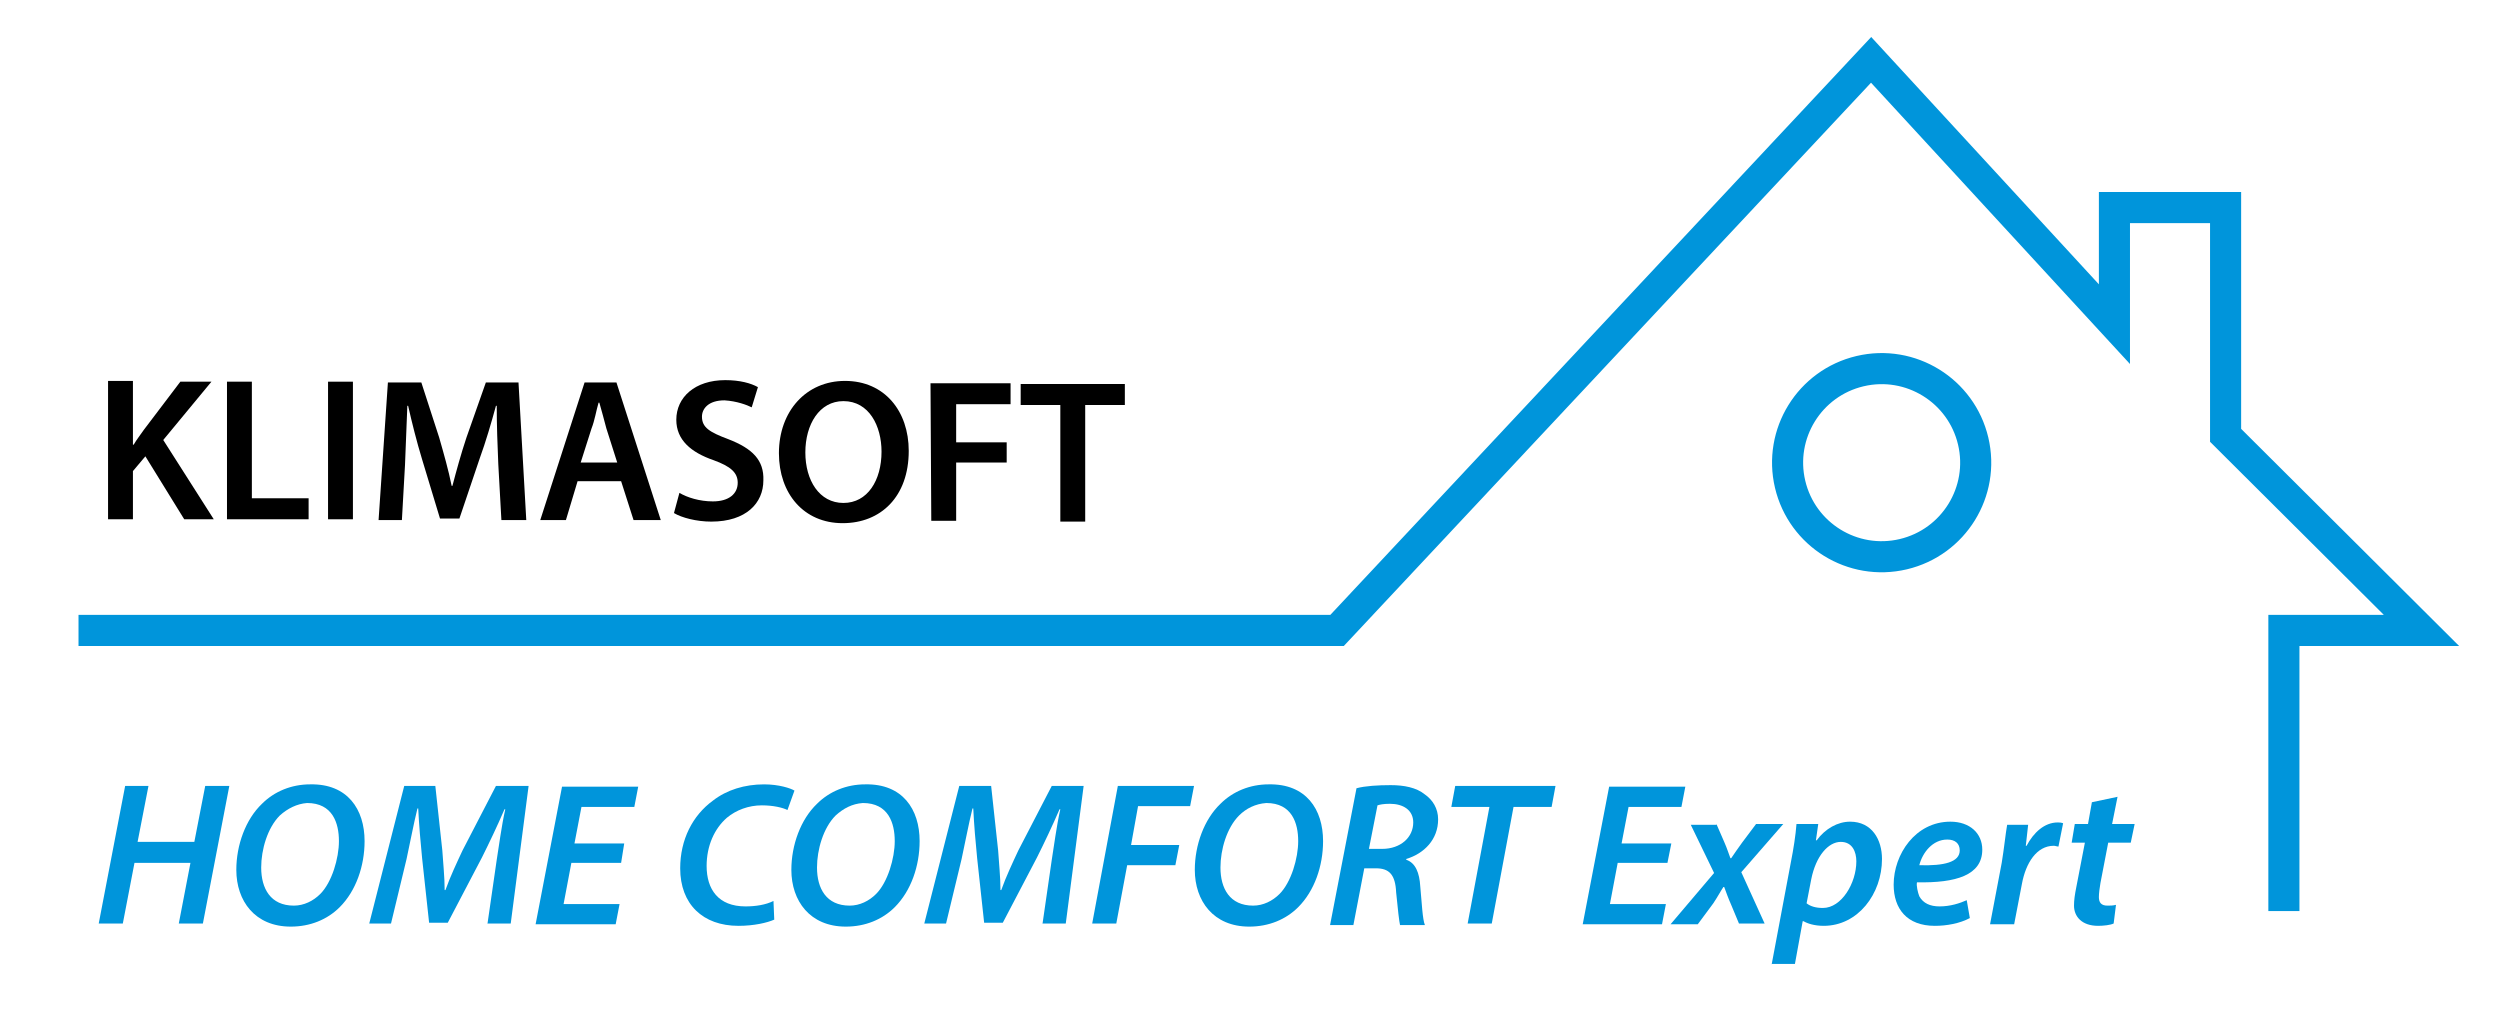 <?xml version="1.0" encoding="utf-8"?>
<!-- Generator: Adobe Illustrator 24.1.0, SVG Export Plug-In . SVG Version: 6.00 Build 0)  -->
<svg version="1.1" id="Warstwa_1" xmlns="http://www.w3.org/2000/svg" xmlns:xlink="http://www.w3.org/1999/xlink" x="0px" y="0px"
	 viewBox="0 0 321.6 133.1" style="enable-background:new 0 0 321.6 133.1;" xml:space="preserve">
<style type="text/css">
	.st0{fill-rule:evenodd;clip-rule:evenodd;fill:none;stroke:#0095DB;stroke-width:4;stroke-miterlimit:22.926;}
	.st1{fill:#0095DB;}
	.st2{display:none;}
	.st3{display:inline;}
</style>
<polyline class="st0" points="10.1,81.1 172,81.1 240.7,7.7 272,41.7 272,26.7 286.3,26.7 286.3,56 311.5,81.1 293.8,81.1 
	293.8,117.2 "/>
<ellipse transform="matrix(0.973 -0.23 0.23 0.973 -7.216 57.211)" class="st0" cx="242.1" cy="59.6" rx="12.1" ry="12.1"/>
<g>
	<path class="st1" d="M19.1,101.1l-1.4,7.2H25l1.4-7.2h3.1l-3.4,17.7H23l1.5-7.8h-7.2l-1.5,7.8h-3.1l3.4-17.7H19.1z"/>
	<path class="st1" d="M46.9,108.2c0,3.2-1.1,6.4-3.2,8.5c-1.6,1.6-3.8,2.5-6.3,2.5c-4.6,0-7-3.3-7-7.3c0-3.2,1.2-6.5,3.3-8.5
		c1.6-1.6,3.8-2.5,6.2-2.5C44.7,100.8,46.9,104.1,46.9,108.2z M36,104.9c-1.6,1.6-2.4,4.4-2.4,6.7c0,2.7,1.2,4.9,4.2,4.9
		c1.3,0,2.5-0.6,3.4-1.5c1.5-1.5,2.4-4.6,2.4-6.8c0-2.3-0.8-4.9-4.1-4.9C38.2,103.4,37,104,36,104.9z"/>
	<path class="st1" d="M62.7,118.9l1.2-8.3c0.3-1.8,0.6-4.3,1.1-6.5h-0.1c-0.9,2.1-2,4.4-2.9,6.2l-4.4,8.4h-2.4l-0.9-8.3
		c-0.2-2-0.4-4.3-0.5-6.4h-0.1c-0.5,2-1,4.7-1.4,6.5l-2,8.3h-2.8l4.5-17.7H56l0.9,8.3c0.1,1.6,0.3,3.4,0.3,5.1h0.1
		c0.6-1.7,1.5-3.6,2.2-5.1l4.3-8.3H68l-2.3,17.7H62.7z"/>
	<path class="st1" d="M79.9,111h-6.4l-1,5.3h7.2l-0.5,2.6H68.9l3.4-17.7h9.8l-0.5,2.6h-6.8l-0.9,4.7h6.4L79.9,111z"/>
	<path class="st1" d="M99.6,118.3c-0.9,0.4-2.6,0.8-4.6,0.8c-4.6,0-7.5-2.8-7.5-7.4c0-3.7,1.6-6.8,4.2-8.7c1.8-1.4,4.1-2.1,6.6-2.1
		c1.9,0,3.4,0.5,3.9,0.8l-0.9,2.5c-0.6-0.3-1.8-0.6-3.3-0.6c-1.7,0-3.3,0.6-4.5,1.6c-1.6,1.4-2.6,3.6-2.6,6.2c0,3,1.5,5.2,5,5.2
		c1.3,0,2.6-0.2,3.6-0.7L99.6,118.3z"/>
	<path class="st1" d="M118.3,108.2c0,3.2-1.1,6.4-3.2,8.5c-1.6,1.6-3.8,2.5-6.3,2.5c-4.6,0-7-3.3-7-7.3c0-3.2,1.2-6.5,3.3-8.5
		c1.6-1.6,3.8-2.5,6.2-2.5C116.1,100.8,118.3,104.1,118.3,108.2z M107.5,104.9c-1.6,1.6-2.4,4.4-2.4,6.7c0,2.7,1.2,4.9,4.2,4.9
		c1.3,0,2.5-0.6,3.4-1.5c1.5-1.5,2.4-4.6,2.4-6.8c0-2.3-0.8-4.9-4.1-4.9C109.6,103.4,108.5,104,107.5,104.9z"/>
	<path class="st1" d="M134.1,118.9l1.2-8.3c0.3-1.8,0.6-4.3,1.1-6.5h-0.1c-0.9,2.1-2,4.4-2.9,6.2l-4.4,8.4h-2.4l-0.9-8.3
		c-0.2-2-0.4-4.3-0.5-6.4h-0.1c-0.5,2-1,4.7-1.4,6.5l-2,8.3h-2.8l4.5-17.7h4.1l0.9,8.3c0.1,1.6,0.3,3.4,0.3,5.1h0.1
		c0.6-1.7,1.5-3.6,2.2-5.1l4.3-8.3h4.1l-2.3,17.7H134.1z"/>
	<path class="st1" d="M143.8,101.1h9.8l-0.5,2.6h-6.7l-0.9,5h6.2l-0.5,2.6h-6.2l-1.4,7.5h-3.1L143.8,101.1z"/>
	<path class="st1" d="M170.2,108.2c0,3.2-1.1,6.4-3.2,8.5c-1.6,1.6-3.8,2.5-6.3,2.5c-4.6,0-7-3.3-7-7.3c0-3.2,1.2-6.5,3.3-8.5
		c1.6-1.6,3.8-2.5,6.2-2.5C168,100.8,170.2,104.1,170.2,108.2z M159.4,104.9c-1.6,1.6-2.4,4.4-2.4,6.7c0,2.7,1.2,4.9,4.2,4.9
		c1.3,0,2.5-0.6,3.4-1.5c1.5-1.5,2.4-4.6,2.4-6.8c0-2.3-0.8-4.9-4.1-4.9C161.5,103.4,160.3,104,159.4,104.9z"/>
	<path class="st1" d="M174.5,101.4c1.1-0.3,2.8-0.4,4.4-0.4c1.7,0,3.3,0.3,4.4,1.2c1,0.7,1.7,1.8,1.7,3.2c0,2.6-1.8,4.4-4.1,5.1
		l0,0.1c1.2,0.4,1.7,1.7,1.8,3.4c0.2,2.2,0.3,4.3,0.6,5h-3.2c-0.1-0.4-0.3-2.1-0.5-4.2c-0.1-2.3-0.9-3.1-2.6-3.1h-1.5l-1.4,7.3h-3
		L174.5,101.4z M176.1,109.2h1.7c2.4,0,4-1.5,4-3.4c0-1.6-1.3-2.4-3-2.4c-0.8,0-1.3,0.1-1.6,0.2L176.1,109.2z"/>
	<path class="st1" d="M191.6,103.8h-4.9l0.5-2.7h12.9l-0.5,2.7h-4.9l-2.8,15h-3.1L191.6,103.8z"/>
	<path class="st1" d="M214.5,111h-6.4l-1,5.3h7.2l-0.5,2.6h-10.2l3.4-17.7h9.8l-0.5,2.6h-6.8l-0.9,4.7h6.4L214.5,111z"/>
	<path class="st1" d="M220.8,106l1,2.3c0.4,0.9,0.6,1.6,0.8,2.1h0.1c0.5-0.7,0.8-1.2,1.4-2l1.8-2.4h3.5l-5.4,6.2l3,6.6h-3.3l-1-2.4
		c-0.4-0.9-0.6-1.5-0.9-2.3h-0.1c-0.4,0.6-0.7,1.2-1.3,2.1l-2,2.7h-3.5l5.6-6.6l-3-6.2H220.8z"/>
	<path class="st1" d="M227.9,124.1l2.5-13.3c0.3-1.5,0.6-3.4,0.7-4.8h2.8l-0.3,2.1h0.1c1.1-1.5,2.7-2.4,4.3-2.4
		c2.8,0,4.1,2.3,4.1,4.8c0,4.5-3.1,8.6-7.5,8.6c-1.2,0-2.1-0.3-2.6-0.6h-0.1l-1,5.5H227.9z M232.4,116.2c0.5,0.4,1.2,0.6,2.1,0.6
		c2.4,0,4.3-3.2,4.3-6c0-1.2-0.5-2.5-2-2.5c-1.6,0-3.2,1.8-3.8,4.8L232.4,116.2z"/>
	<path class="st1" d="M253.4,118.1c-1.3,0.7-3,1-4.5,1c-3.6,0-5.3-2.2-5.3-5.3c0-3.9,2.8-8.1,7.3-8.1c2.5,0,4.1,1.5,4.1,3.6
		c0,3.3-3.4,4.3-8.4,4.2c-0.1,0.4,0.1,1.3,0.3,1.8c0.5,0.9,1.4,1.3,2.6,1.3c1.4,0,2.6-0.4,3.5-0.8L253.4,118.1z M250.5,108
		c-1.9,0-3.2,1.7-3.6,3.3c3.2,0.1,5.2-0.4,5.2-1.9C252.1,108.5,251.5,108,250.5,108z"/>
	<path class="st1" d="M256,118.9l1.5-7.9c0.3-1.8,0.5-3.8,0.7-4.9h2.7c-0.1,0.9-0.2,1.8-0.3,2.7h0.1c0.9-1.7,2.3-3,4-3
		c0.2,0,0.4,0,0.7,0.1l-0.6,3c-0.2,0-0.4-0.1-0.6-0.1c-2.2,0-3.6,2.2-4.1,4.9l-1,5.2H256z"/>
	<path class="st1" d="M272.4,102.5l-0.7,3.5h2.9l-0.5,2.4h-2.9l-1,5.2c-0.1,0.6-0.2,1.3-0.2,1.8c0,0.7,0.3,1.1,1.1,1.1
		c0.4,0,0.7,0,1.1-0.1l-0.3,2.4c-0.4,0.2-1.3,0.3-2,0.3c-2.1,0-3.1-1.2-3.1-2.6c0-0.7,0.1-1.4,0.3-2.4l1.1-5.7h-1.7l0.4-2.4h1.7
		l0.5-2.8L272.4,102.5z"/>
</g>
<g>
	<path d="M13.9,49l3.2,0l0,8.2h0.1c0.4-0.7,0.9-1.3,1.3-1.9l4.7-6.2l4,0L21,56.6l6.5,10.2l-3.8,0l-5-8.1l-1.6,1.9l0,6.2l-3.2,0
		L13.9,49z"/>
	<path d="M29.2,49.1l3.2,0l0,15l7.3,0l0,2.7l-10.5,0L29.2,49.1z"/>
	<path d="M45.4,49.1l0,17.7l-3.2,0l0-17.7L45.4,49.1z"/>
	<path d="M64.1,59.7c-0.1-2.3-0.2-5-0.2-7.5h-0.1c-0.6,2.2-1.3,4.6-2.1,6.8l-2.6,7.7l-2.5,0l-2.3-7.6c-0.7-2.3-1.3-4.7-1.8-6.9h-0.1
		c-0.1,2.3-0.2,5.2-0.3,7.6l-0.4,7.1l-3,0l1.2-17.7l4.3,0l2.3,7.1c0.6,2.1,1.2,4.2,1.6,6.2h0.1c0.5-1.9,1.1-4.1,1.8-6.2l2.5-7.1
		l4.2,0l1,17.7l-3.2,0L64.1,59.7z"/>
	<path d="M74.3,61.9l-1.5,5l-3.3,0l5.7-17.7l4.1,0L85,66.9l-3.5,0l-1.6-5L74.3,61.9z M79.4,59.5L78,55.1c-0.3-1.1-0.6-2.3-0.9-3.3
		H77c-0.3,1-0.5,2.3-0.9,3.3l-1.4,4.4L79.4,59.5z"/>
	<path d="M87.4,63.4c1,0.6,2.6,1.1,4.3,1.1c2.1,0,3.2-1,3.2-2.4c0-1.3-0.9-2.1-3.1-2.9c-2.9-1-4.8-2.6-4.8-5.2
		c0-2.9,2.4-5.1,6.3-5.1c1.9,0,3.3,0.4,4.2,0.9l-0.8,2.6c-0.6-0.3-1.9-0.8-3.5-0.9c-2.1,0-2.9,1.1-2.9,2.1c0,1.4,1,2,3.4,2.9
		c3.1,1.2,4.6,2.7,4.5,5.3c0,2.9-2.2,5.3-6.7,5.3c-1.9,0-3.8-0.5-4.8-1.1L87.4,63.4z"/>
	<path d="M116.9,58c0,5.9-3.6,9.3-8.5,9.3c-5,0-8.2-3.8-8.2-9c0-5.4,3.5-9.3,8.5-9.3C113.8,49,116.9,52.9,116.9,58z M103.6,58.2
		c0,3.6,1.8,6.5,4.9,6.5c3.1,0,4.9-2.9,4.9-6.6c0-3.3-1.6-6.5-4.9-6.5C105.4,51.6,103.6,54.6,103.6,58.2z"/>
	<path d="M119.7,49.3l10.3,0l0,2.7l-7,0l0,4.9l6.5,0l0,2.6l-6.5,0l0,7.5l-3.2,0L119.7,49.3z"/>
	<path d="M136.4,52.1l-5.1,0l0-2.7l13.4,0l0,2.7l-5.1,0l0,15l-3.2,0L136.4,52.1z"/>
</g>
<g>
	<g class="st2">
		<path class="st3" d="M27.3,40.1c-0.8,0.4-2.5,0.8-4.6,0.8c-5.6,0-9-3.6-9-9c0-5.8,4.1-9.3,9.5-9.3c2.1,0,3.6,0.4,4.3,0.8l-0.7,2.6
			c-0.8-0.4-2-0.7-3.5-0.7c-3.6,0-6.2,2.2-6.2,6.5c0,3.9,2.3,6.4,6.2,6.4c1.3,0,2.7-0.3,3.5-0.6L27.3,40.1z"/>
		<path class="st3" d="M30.1,22.9l3.2,0l0,15l7.3,0l0,2.7l-10.5,0L30.1,22.9z"/>
		<path class="st3" d="M46.3,22.9l0,17.7l-3.2,0l0-17.7L46.3,22.9z"/>
		<path class="st3" d="M64.9,33.5c-0.1-2.3-0.2-5-0.2-7.5h-0.1c-0.6,2.2-1.3,4.6-2.1,6.8L60,40.5l-2.5,0l-2.3-7.6
			c-0.7-2.3-1.3-4.7-1.8-6.9h-0.1c-0.1,2.3-0.2,5.2-0.3,7.6l-0.4,7.1l-3,0l1.2-17.7l4.3,0l2.3,7.1c0.6,2.1,1.2,4.2,1.6,6.2H59
			c0.5-1.9,1.1-4.1,1.8-6.2l2.5-7.1l4.2,0l1,17.7l-3.2,0L64.9,33.5z"/>
		<path class="st3" d="M75.3,35.7l-1.5,5l-3.3,0L76.1,23l4.1,0L86,40.7l-3.5,0l-1.6-5L75.3,35.7z M80.4,33.3L79,28.9
			c-0.3-1.1-0.6-2.3-0.9-3.3H78c-0.3,1-0.5,2.3-0.9,3.3l-1.4,4.4L80.4,33.3z"/>
		<path class="st3" d="M14.5,49.4c1.2-0.2,2.8-0.4,5-0.4c2.4,0,4.1,0.5,5.2,1.5c1.1,0.9,1.7,2.3,1.7,3.9c0,1.7-0.5,3.1-1.5,4
			c-1.3,1.3-3.3,1.9-5.6,1.9c-0.6,0-1.1,0-1.6-0.1l0,6.7l-3.2,0L14.5,49.4z M17.7,57.6c0.4,0.1,0.9,0.2,1.6,0.2
			c2.4,0,3.9-1.2,3.9-3.3c0-2-1.4-3-3.6-3c-0.9,0-1.5,0.1-1.9,0.1L17.7,57.6z"/>
		<path class="st3" d="M45,57.9c0,5.9-3.6,9.3-8.5,9.3c-5,0-8.2-3.8-8.2-9c0-5.4,3.5-9.3,8.5-9.3C41.9,48.9,45,52.8,45,57.9z
			 M31.7,58.1c0,3.6,1.8,6.5,4.9,6.5c3.1,0,4.9-2.9,4.9-6.6c0-3.3-1.6-6.5-4.9-6.5C33.5,51.5,31.7,54.5,31.7,58.1z"/>
		<path class="st3" d="M47.8,49.2l3.2,0l0,15l7.3,0l0,2.7l-10.5,0L47.8,49.2z"/>
		<path class="st3" d="M60.6,63.5c1,0.6,2.6,1.1,4.3,1.1c2.1,0,3.2-1,3.2-2.4c0-1.3-0.9-2.1-3.1-3c-2.9-1-4.8-2.6-4.8-5.2
			c0-2.9,2.4-5.1,6.3-5.1c1.9,0,3.3,0.4,4.2,0.9L70,52.5c-0.6-0.3-1.9-0.8-3.5-0.9c-2.1,0-2.9,1.1-2.9,2.1c0,1.4,1,2,3.4,2.9
			c3.1,1.2,4.6,2.7,4.5,5.3c0,2.9-2.2,5.3-6.7,5.3c-1.9,0-3.8-0.5-4.8-1.1L60.6,63.5z"/>
		<path class="st3" d="M74.4,49.3l3.2,0l0,8.2h0.1c0.4-0.7,0.9-1.3,1.3-1.9l4.7-6.2l4,0l-6.1,7.5L88,67.1l-3.8,0l-5-8.1l-1.6,1.9
			l0,6.2l-3.2,0L74.4,49.3z"/>
		<path class="st3" d="M93.2,62.1l-1.5,5l-3.3,0l5.7-17.7l4.1,0l5.7,17.7l-3.5,0l-1.6-5L93.2,62.1z M98.3,59.6l-1.4-4.4
			c-0.3-1.1-0.6-2.3-0.9-3.3H96c-0.3,1-0.5,2.3-0.9,3.3l-1.4,4.4L98.3,59.6z"/>
	</g>
</g>
</svg>
